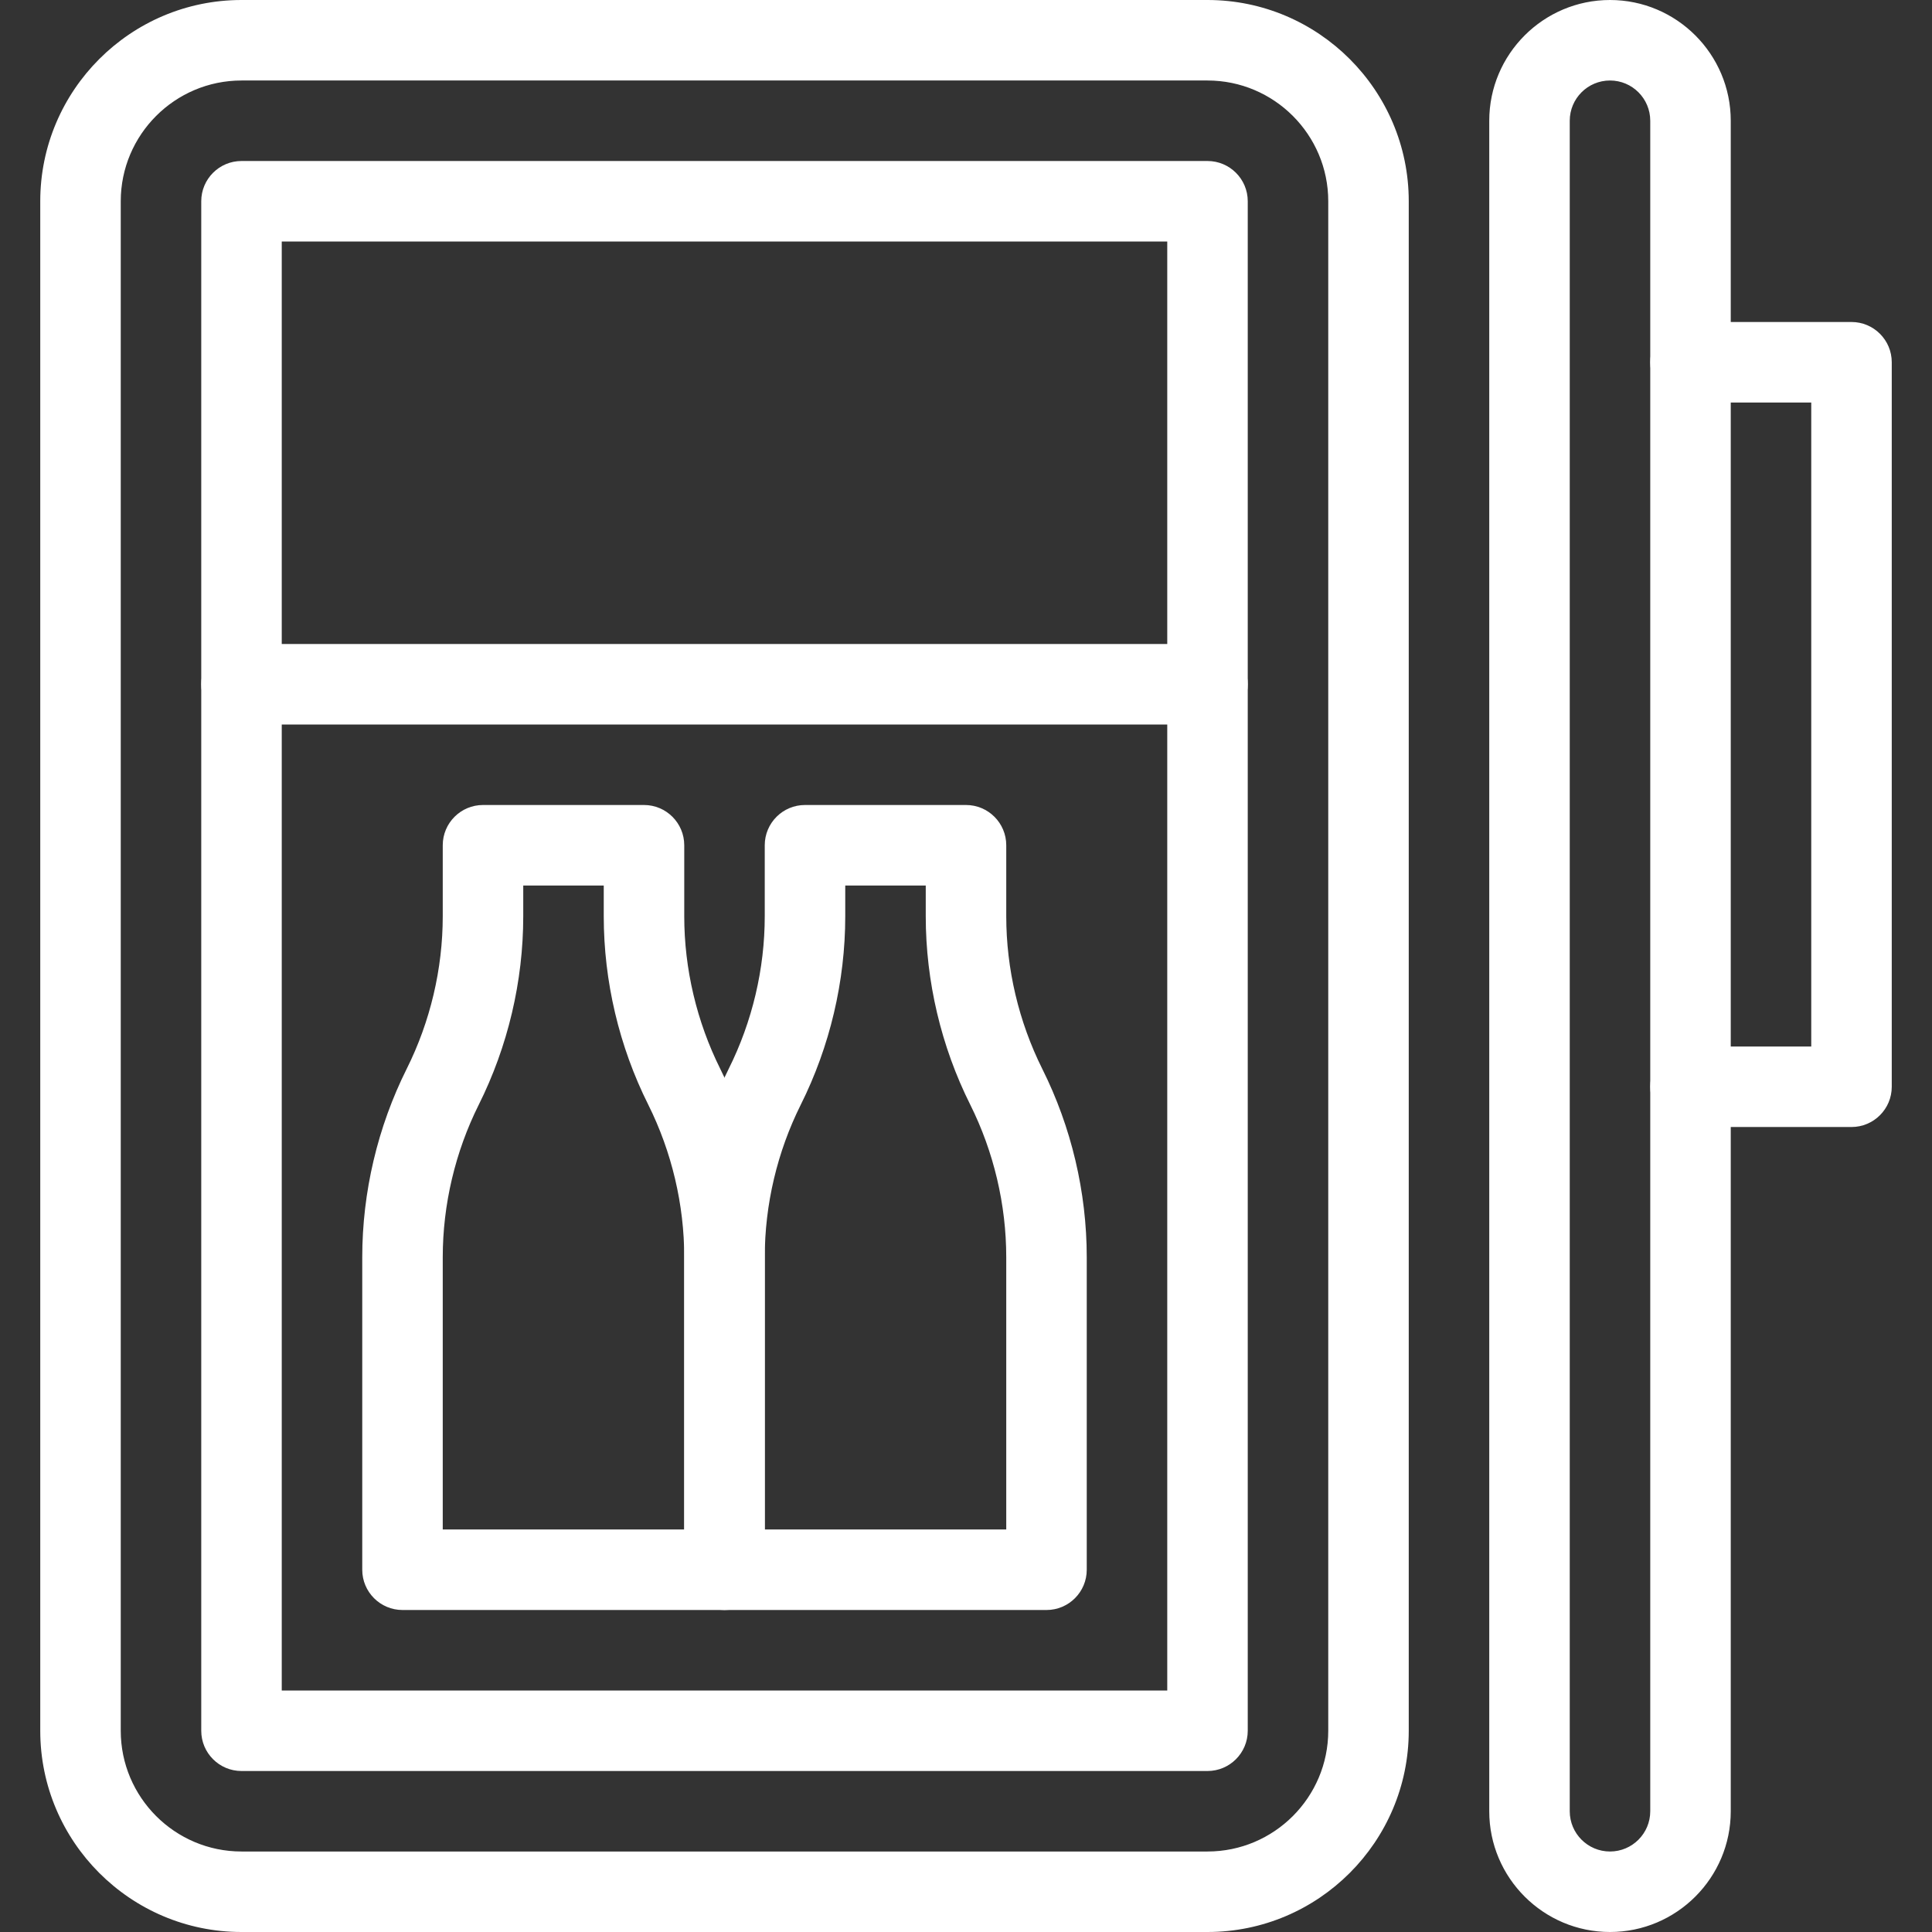 <svg id="SvgjsSvg1001" width="288" height="288" xmlns="http://www.w3.org/2000/svg" version="1.1" xmlns:xlink="http://www.w3.org/1999/xlink" xmlns:svgjs="http://svgjs.com/svgjs"><rect width="100%" height="100%" fill="#333333" stroke="none"/><defs id="SvgjsDefs1002"></defs><g id="SvgjsG1008" transform="matrix(1,0,0,1,0,0)"><svg xmlns="http://www.w3.org/2000/svg" width="288" height="288" enable-background="new 0 0 512 512" viewBox="0 0 512 512"><path fill="#ffffff" d="M320 0H64C34.603 0 10.667 23.936 10.667 53.333v405.333C10.667 488.064 34.603 512 64 512h256c29.397 0 53.333-23.936 53.333-53.333V53.333C373.333 23.936 349.397 0 320 0zM352 458.667c0 17.643-14.357 32-32 32H64c-17.643 0-32-14.357-32-32V53.333c0-17.643 14.357-32 32-32h256c17.643 0 32 14.357 32 32V458.667zM426.667 0c-17.643 0-32 14.357-32 32v448c0 17.643 14.357 32 32 32s32-14.357 32-32V32C458.667 14.357 444.309 0 426.667 0zM437.333 480c0 5.888-4.779 10.667-10.667 10.667S416 485.888 416 480V32c0-5.888 4.779-10.667 10.667-10.667S437.333 26.112 437.333 32V480z" class="active-path color707070 svgShape" data-old_color="#000000" data-original="#000000"></path><path fill="#ffffff" d="M490.667 85.333H448c-5.888 0-10.667 4.779-10.667 10.667s4.779 10.667 10.667 10.667h32v170.667h-32c-5.888 0-10.667 4.779-10.667 10.667s4.779 10.667 10.667 10.667h42.667c5.888 0 10.667-4.779 10.667-10.667V96C501.333 90.112 496.555 85.333 490.667 85.333zM320 42.667H64c-5.888 0-10.667 4.779-10.667 10.667v405.333c0 5.888 4.779 10.667 10.667 10.667h256c5.888 0 10.667-4.779 10.667-10.667V53.333C330.667 47.445 325.888 42.667 320 42.667zM309.333 448H74.667V64h234.667V448z" class="active-path color707070 svgShape" data-old_color="#000000" data-original="#000000"></path><path fill="#ffffff" d="M190.869,283.243c-6.229-12.501-9.536-26.475-9.536-40.427V224c0-5.888-4.779-10.667-10.667-10.667H128    c-5.888,0-10.667,4.779-10.667,10.667v18.816c0,13.952-3.307,27.925-9.536,40.405C100.075,298.667,96,315.947,96,333.184V416    c0,5.888,4.779,10.667,10.667,10.667H192c5.888,0,10.667-4.779,10.667-10.667v-82.816    C202.667,315.947,198.592,298.667,190.869,283.243z M181.333,405.333h-64v-72.149c0-13.952,3.307-27.925,9.536-40.405    c7.723-15.445,11.797-32.725,11.797-49.963v-8.149H160v8.149c0,17.237,4.075,34.517,11.797,49.941    c6.229,12.501,9.536,26.475,9.536,40.427V405.333z" class="active-path color707070 svgShape" data-old_color="#000000" data-original="#000000"></path><path fill="#ffffff" d="M276.203 283.243c-6.229-12.501-9.536-26.475-9.536-40.427V224c0-5.888-4.779-10.667-10.667-10.667h-42.667c-5.888 0-10.667 4.779-10.667 10.667v18.816c0 13.952-3.307 27.925-9.536 40.405-7.723 15.445-11.797 32.725-11.797 49.963V416c0 5.888 4.779 10.667 10.667 10.667h85.333c5.888 0 10.667-4.779 10.667-10.667v-82.816C288 315.947 283.925 298.667 276.203 283.243zM266.667 405.333h-64v-72.149c0-13.952 3.307-27.925 9.536-40.405C219.925 277.333 224 260.053 224 242.816v-8.149h21.333v8.149c0 17.237 4.075 34.517 11.797 49.941 6.229 12.501 9.536 26.475 9.536 40.427V405.333zM320 170.667H64c-5.888 0-10.667 4.779-10.667 10.667S58.112 192 64 192h256c5.888 0 10.667-4.779 10.667-10.667S325.888 170.667 320 170.667z" class="active-path color707070 svgShape" data-old_color="#000000" data-original="#000000"></path></svg></g></svg>